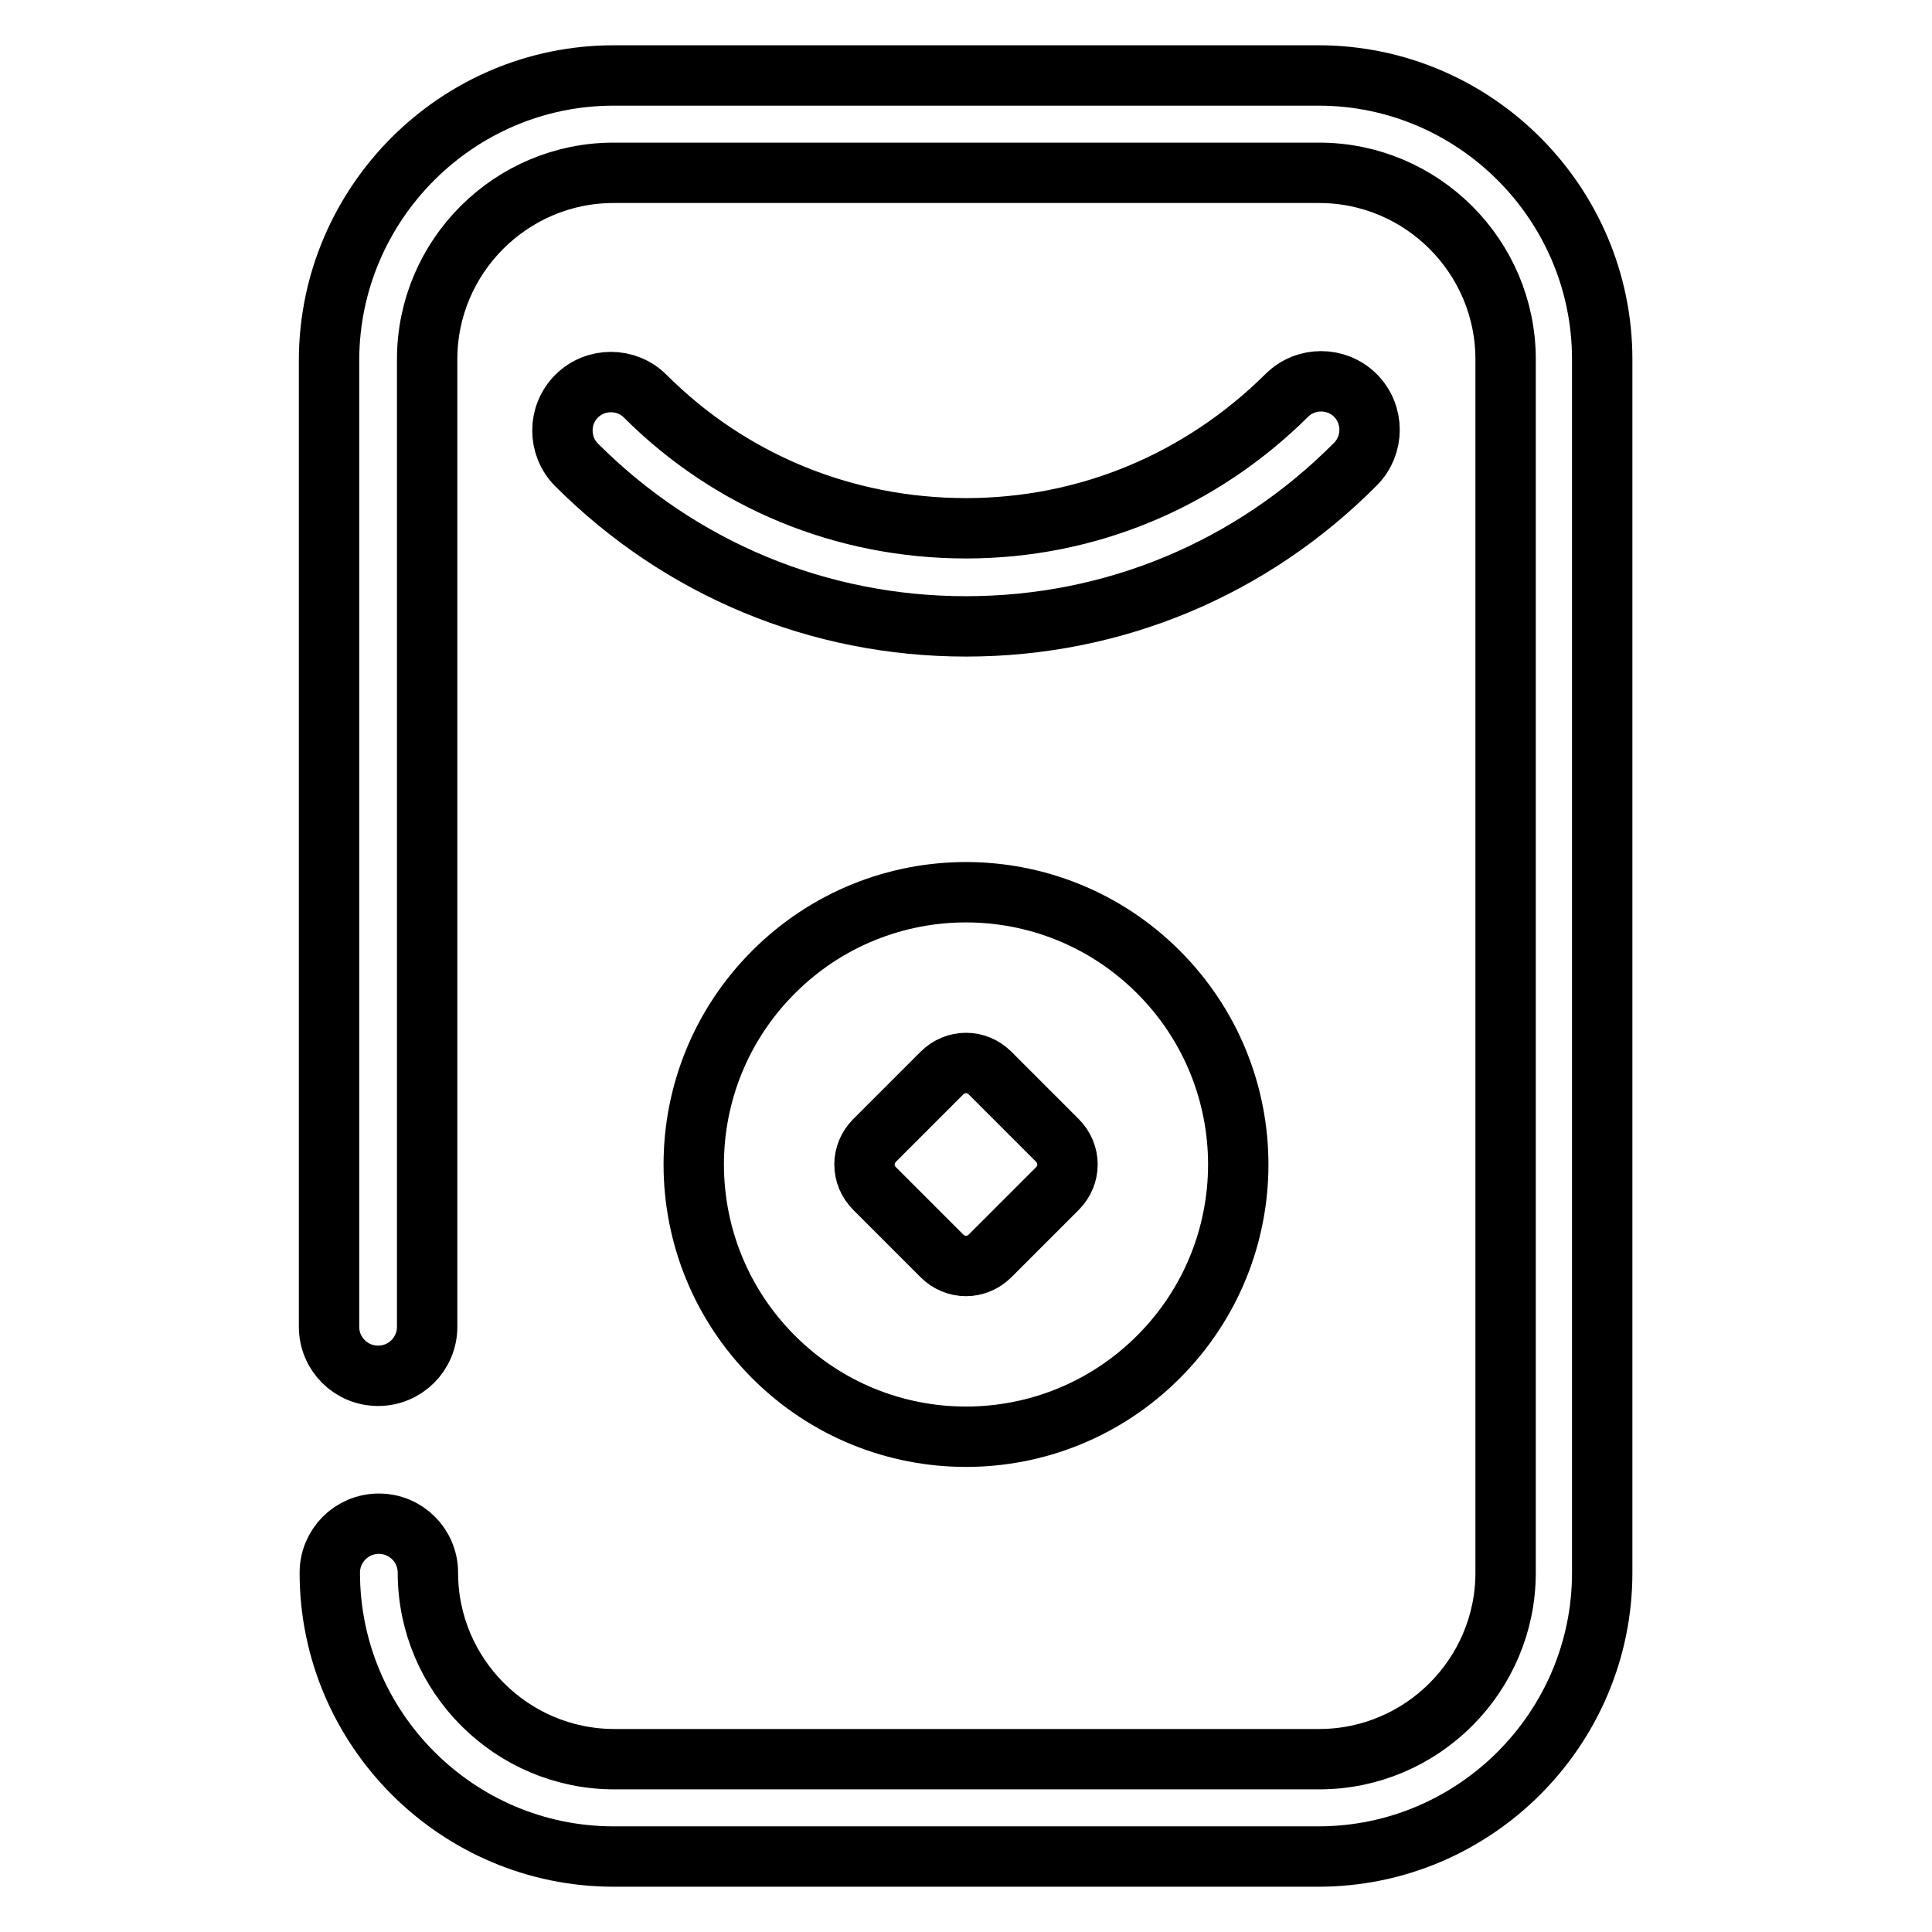 <?xml version="1.0" encoding="utf-8"?>
<!-- Svg Vector Icons : http://www.onlinewebfonts.com/icon -->
<!DOCTYPE svg PUBLIC "-//W3C//DTD SVG 1.1//EN" "http://www.w3.org/Graphics/SVG/1.1/DTD/svg11.dtd">
<svg version="1.1" xmlns="http://www.w3.org/2000/svg" xmlns:xlink="http://www.w3.org/1999/xlink" x="0px" y="0px" viewBox="0 0 256 256" enable-background="new 0 0 256 256" xml:space="preserve">
<g> <path stroke-width="8" fill-opacity="0" stroke="#000000"  d="M174.7,246H81.3c-20.7,0-37.6-16.9-37.6-37.6c0-3.6,2.9-6.5,6.5-6.5s6.5,2.9,6.5,6.5 c0,13.6,11.1,24.7,24.7,24.7h93.4c13.6,0,24.7-11.1,24.7-24.7V47.6c0-13.6-11.1-24.7-24.7-24.7H81.3c-13.6,0-24.7,11.1-24.7,24.7 v128.2c0,3.6-2.9,6.5-6.5,6.5s-6.5-2.9-6.5-6.5V47.6C43.7,26.9,60.6,10,81.3,10h93.4c20.7,0,37.6,16.9,37.6,37.6v160.8 C212.3,229.1,195.4,246,174.7,246z M128,83c-19.5,0-37.8-7.6-51.6-21.4c-2.5-2.5-2.5-6.6,0-9.1c2.5-2.5,6.6-2.5,9.1,0 C96.8,63.8,111.9,70,128,70c16.1,0,31.1-6.3,42.5-17.6c2.5-2.5,6.6-2.5,9.1,0c2.5,2.5,2.5,6.6,0,9.1C165.8,75.4,147.5,83,128,83 L128,83z M102.5,128.8c-14.1,14.1-14.1,36.9,0,51c14.1,14.1,36.9,14.1,51,0c14.1-14.1,14.1-36.9,0-51S116.6,114.7,102.5,128.8z  M140.1,151.1c1.8,1.8,1.8,4.6,0,6.4l-8.9,8.9c-1.8,1.8-4.6,1.8-6.4,0l-8.9-8.9c-1.8-1.8-1.8-4.6,0-6.4l8.9-8.9 c1.8-1.8,4.6-1.8,6.4,0L140.1,151.1z"/></g>
</svg>